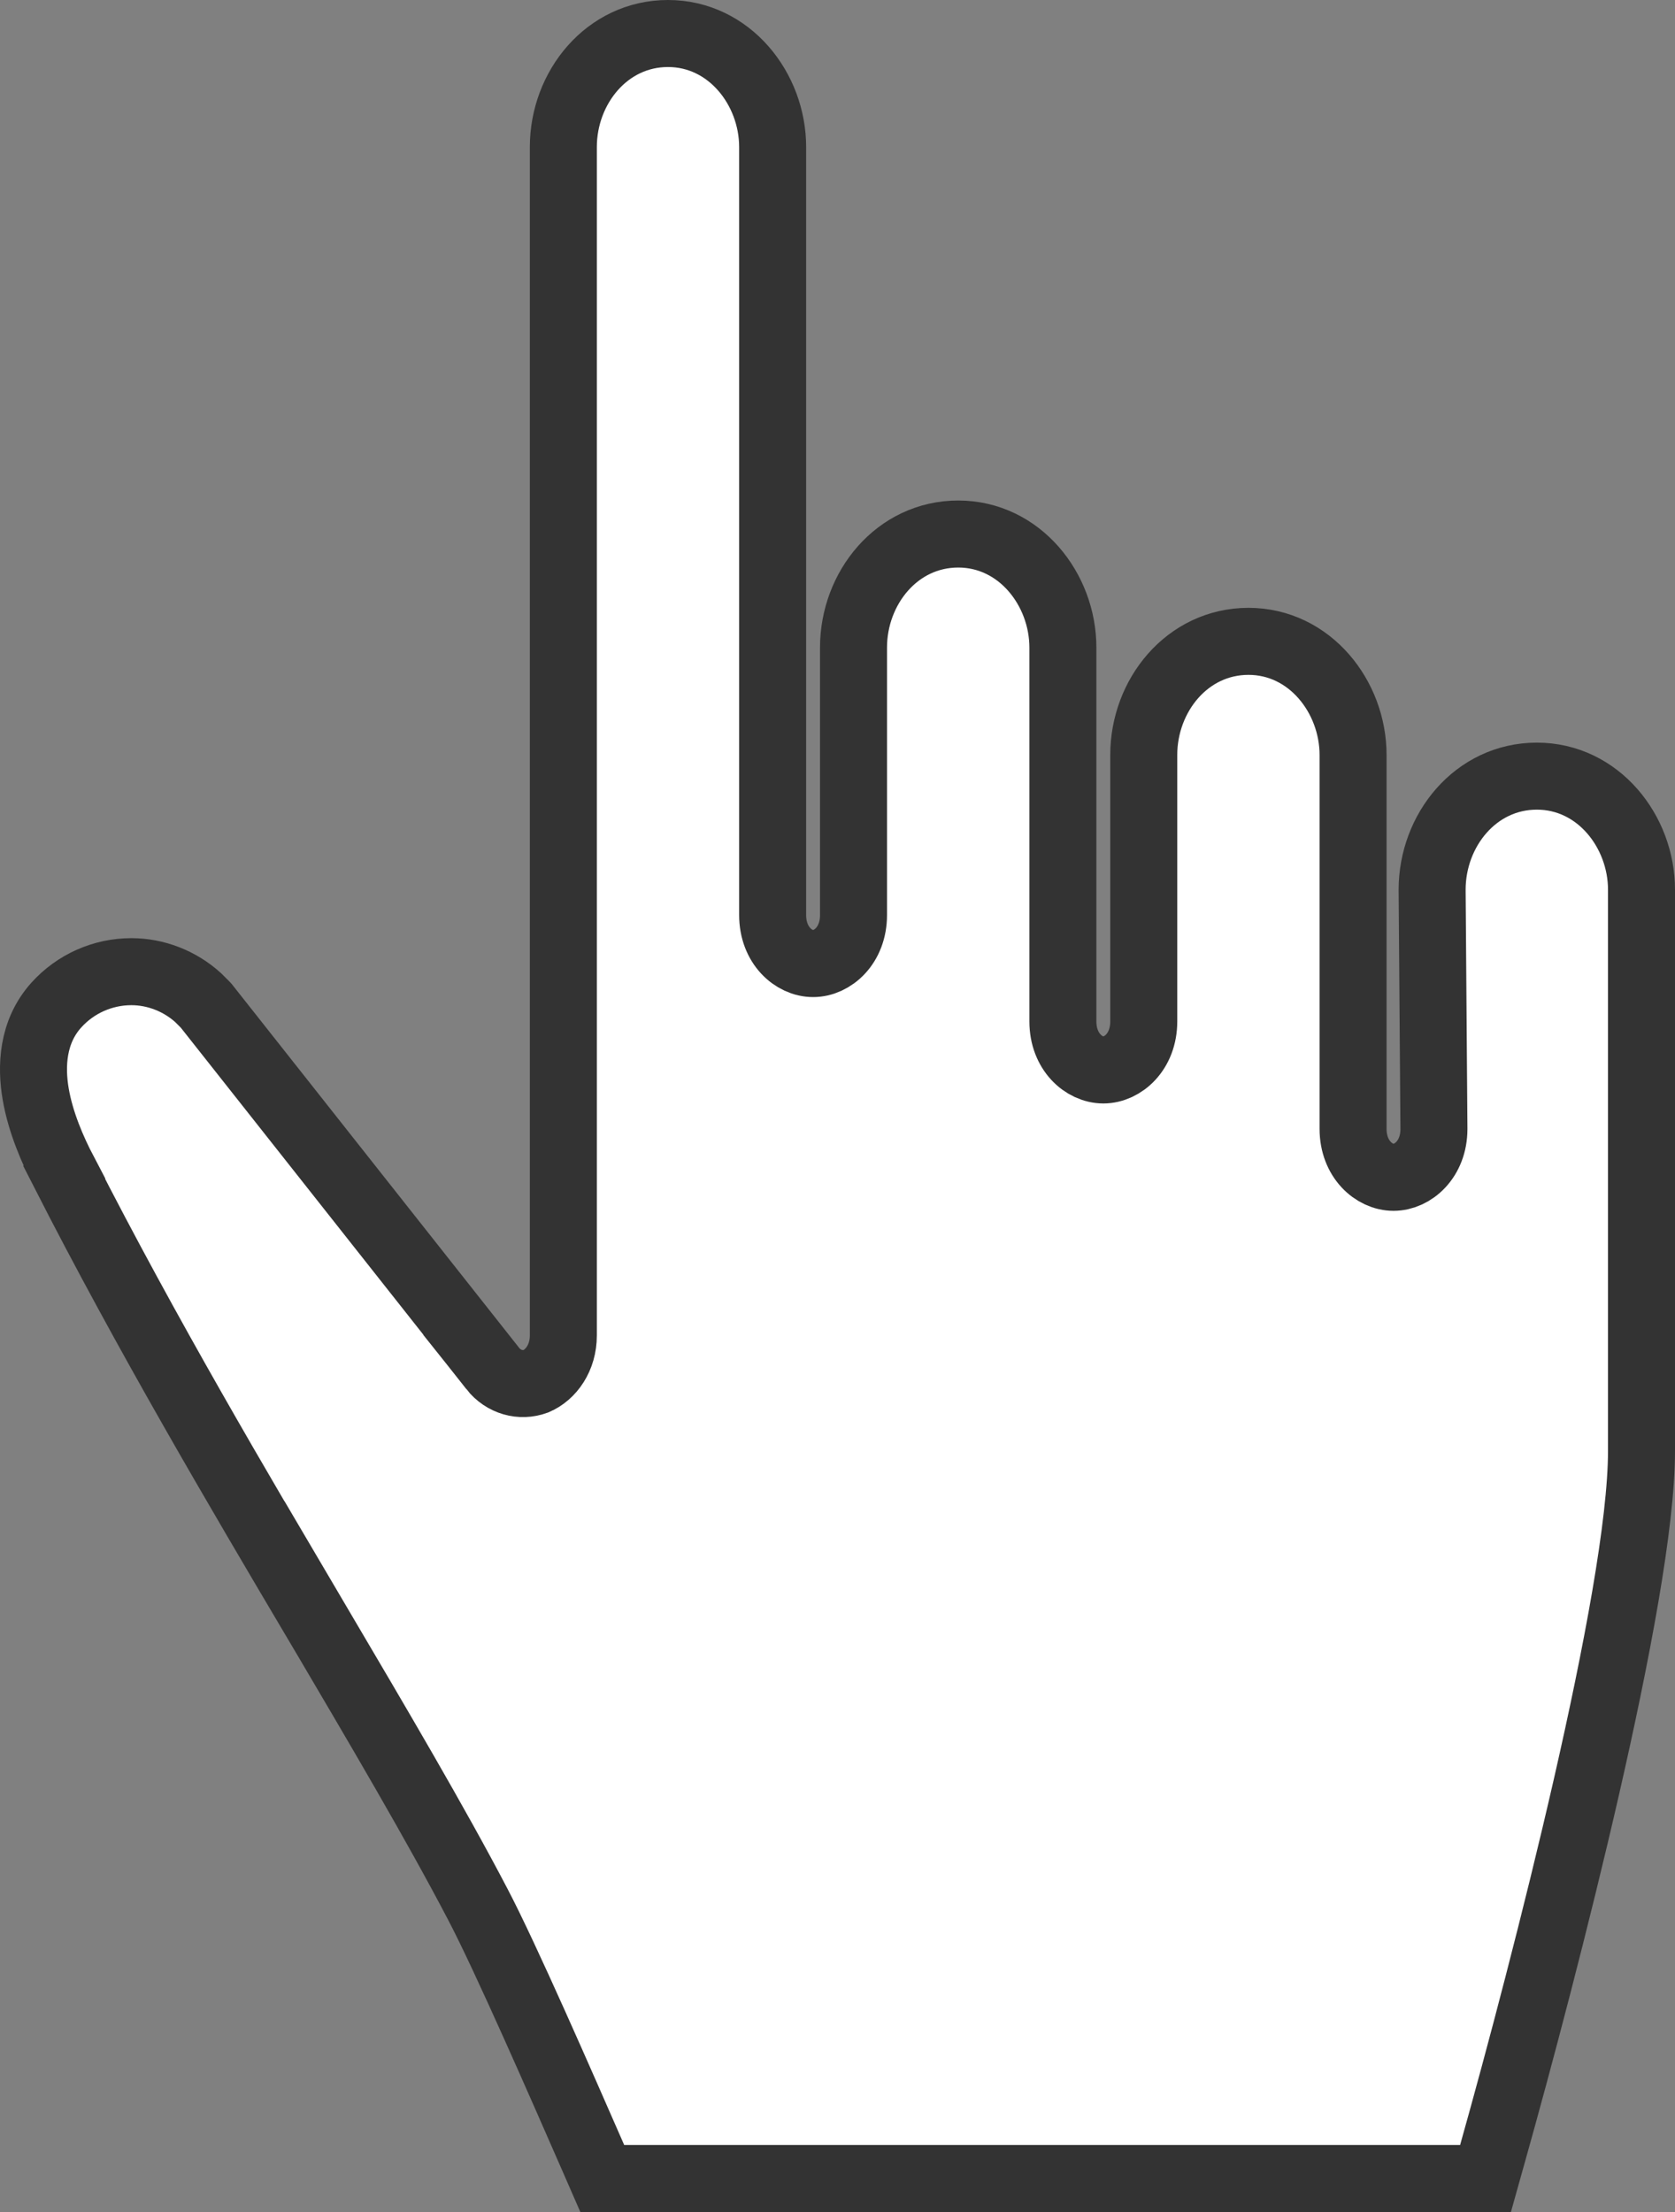 <?xml version="1.0" encoding="UTF-8"?> <svg xmlns="http://www.w3.org/2000/svg" width="25" height="33" viewBox="0 0 25 33" fill="none"><rect x="0" y="0" width="25" height="33" fill="#808080" stroke="none"/><path d="M9.97 0.5C10.887 0.5 11.532 1.327 11.532 2.194V13.651C11.532 14.105 11.847 14.375 12.136 14.375C12.425 14.375 12.739 14.105 12.739 13.651V9.661C12.739 8.774 13.388 7.967 14.302 7.967C15.219 7.967 15.864 8.794 15.864 9.661V15.238C15.864 15.692 16.179 15.962 16.468 15.962C16.757 15.962 17.071 15.692 17.071 15.238V11.263C17.071 10.376 17.72 9.569 18.633 9.568C19.55 9.568 20.195 10.396 20.195 11.263V16.84C20.195 17.294 20.51 17.564 20.799 17.564C21.087 17.564 21.401 17.296 21.402 16.844L21.375 13.277V13.273C21.375 12.387 22.024 11.579 22.938 11.579C23.855 11.579 24.5 12.406 24.5 13.273V21.646C24.5 22.733 24.131 24.674 23.681 26.645C23.225 28.638 22.671 30.725 22.274 32.136L22.172 32.5H8.989L8.858 32.2C8.39 31.131 7.542 29.19 7.131 28.409L7.13 28.407C6.497 27.197 5.647 25.758 4.745 24.227V24.229C3.547 22.205 2.191 19.909 0.957 17.49L0.958 17.489C0.784 17.158 0.605 16.742 0.533 16.324C0.462 15.912 0.48 15.394 0.841 14.994C1.127 14.677 1.534 14.496 1.961 14.496C2.326 14.496 2.683 14.636 2.956 14.882L3.068 14.994L3.079 15.006L3.089 15.019L7.353 20.414H7.352C7.517 20.622 7.773 20.689 7.998 20.607C8.226 20.51 8.408 20.255 8.408 19.924V2.194C8.408 1.308 9.057 0.5 9.97 0.5Z" fill="white" stroke="#333333"></path></svg> 